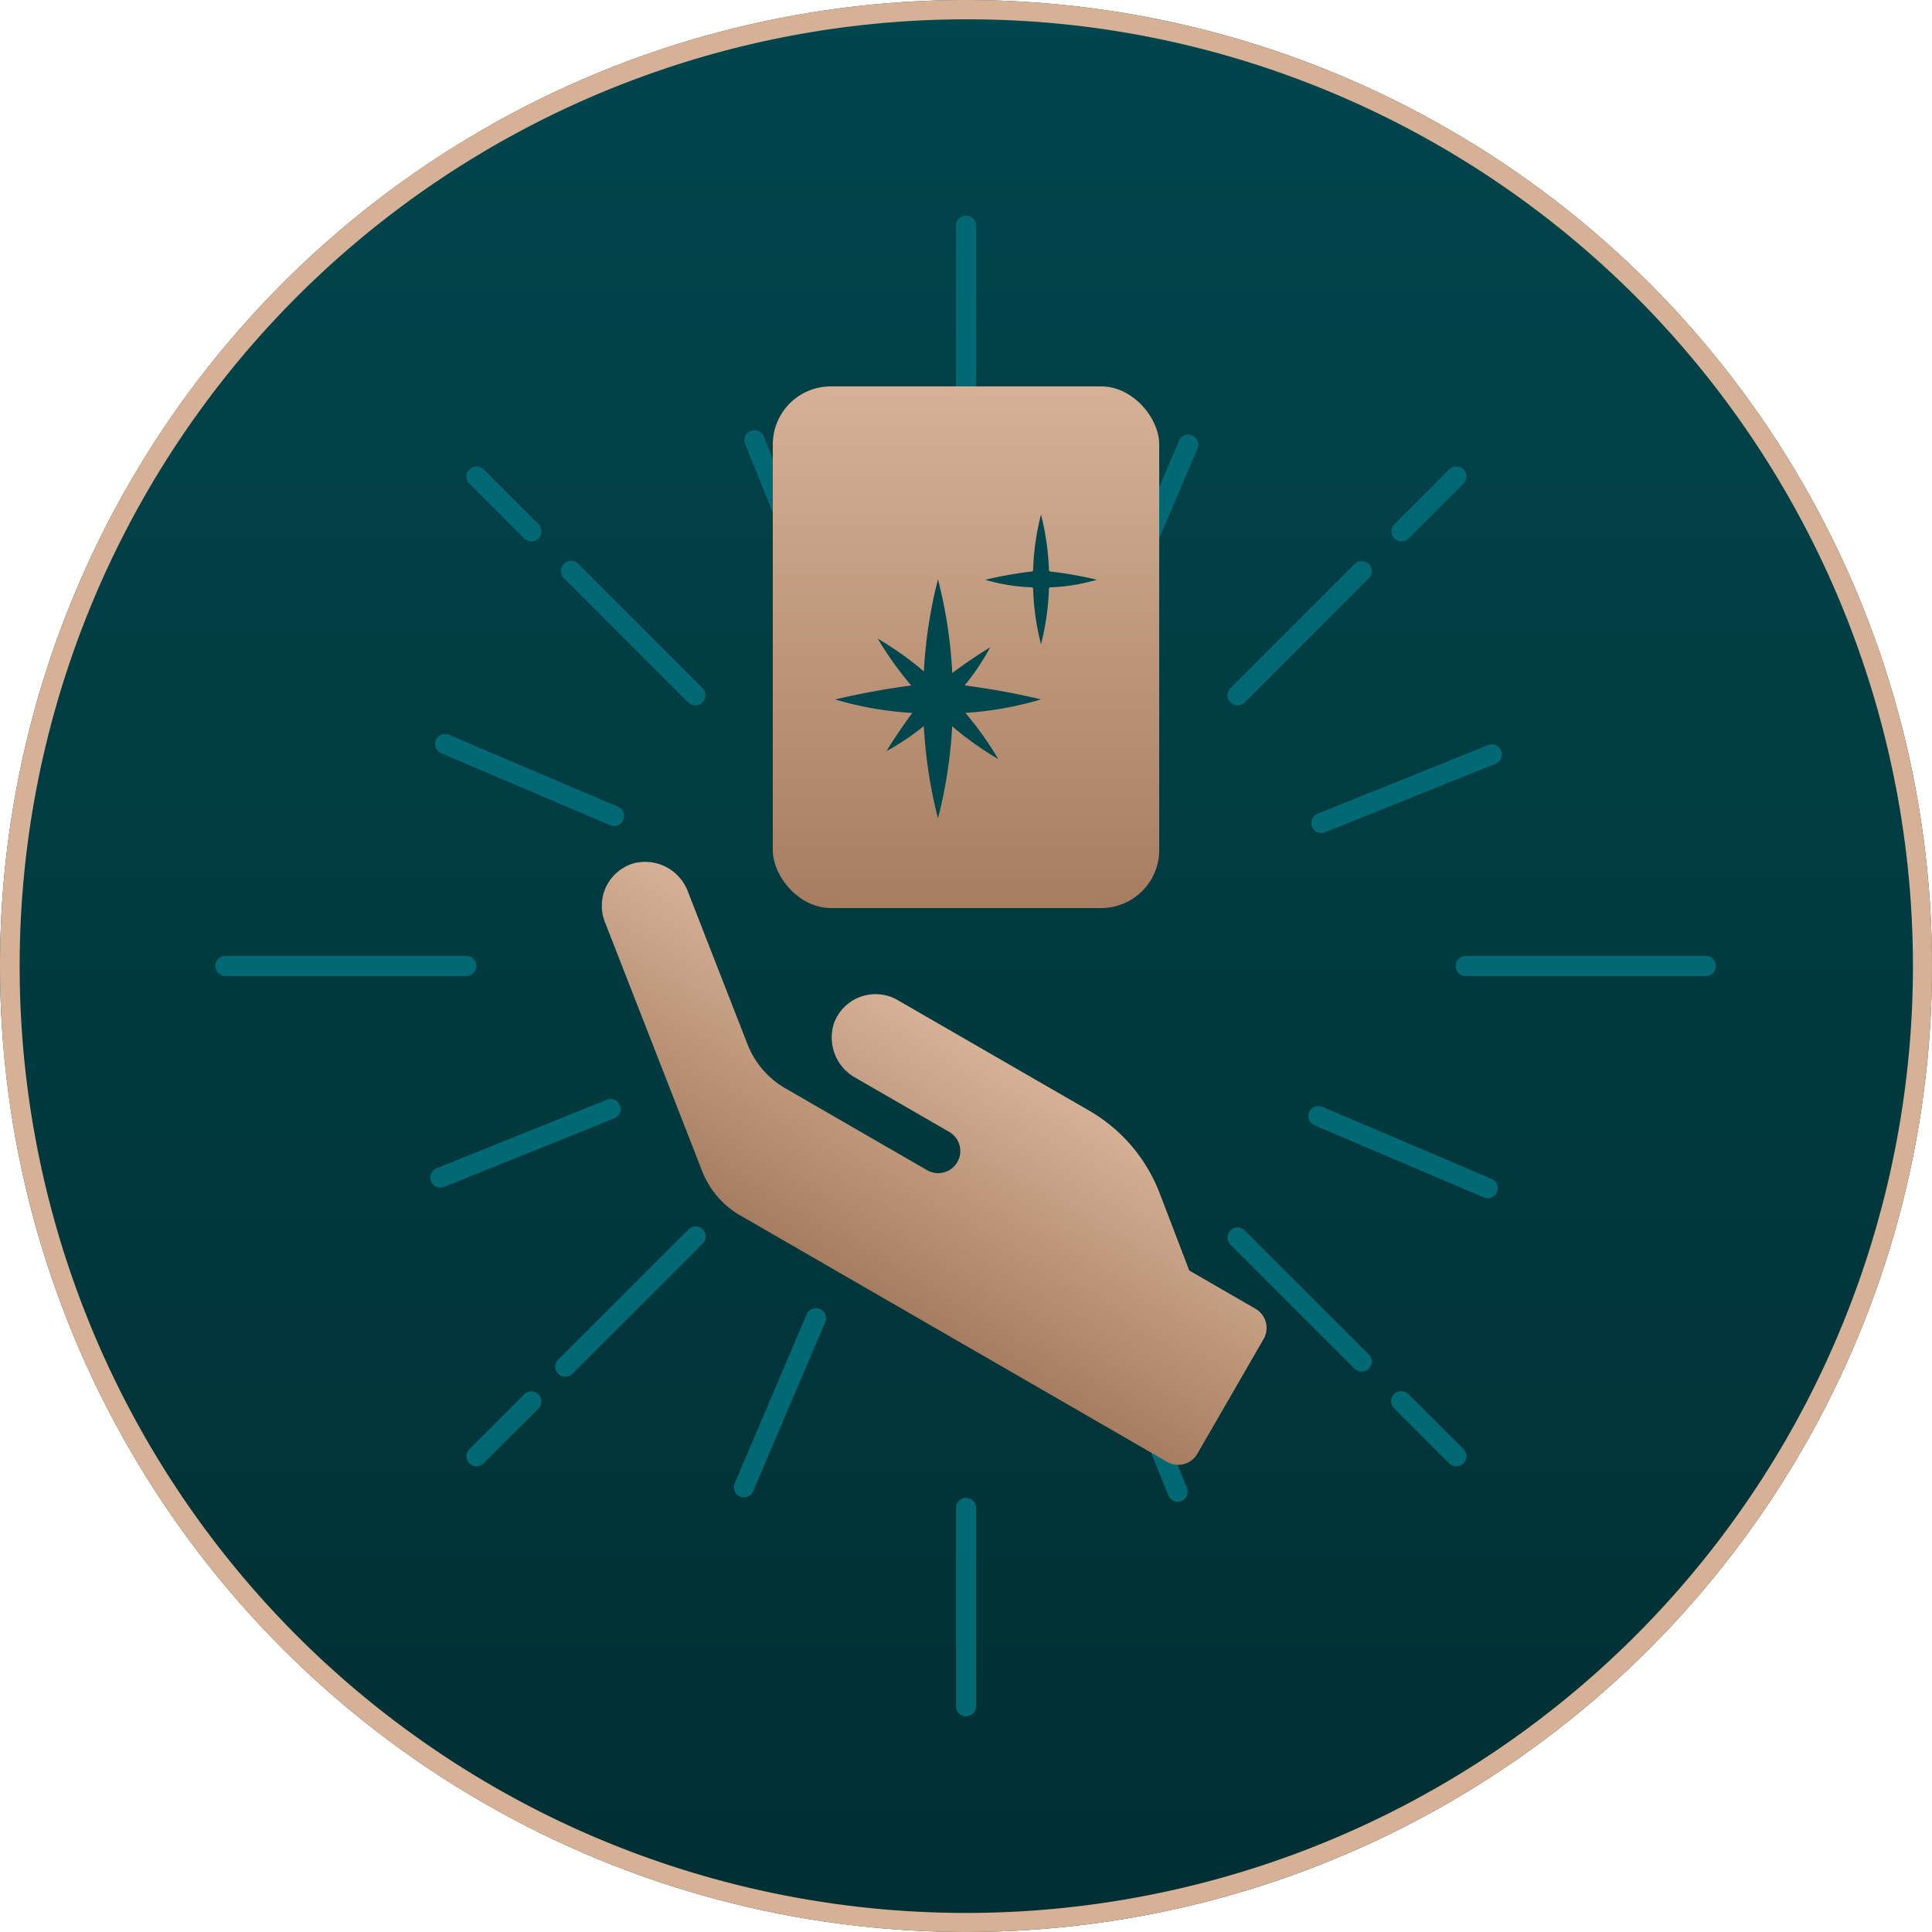 <svg xmlns="http://www.w3.org/2000/svg" xmlns:xlink="http://www.w3.org/1999/xlink" width="100" height="100" viewBox="0 0 100 100"><defs><linearGradient id="a" x1="0.5" x2="0.5" y2="1" gradientUnits="objectBoundingBox"><stop offset="0" stop-color="#00464d"/><stop offset="1" stop-color="#002f33"/></linearGradient><linearGradient id="b" x1="0.5" x2="0.5" y2="1" gradientUnits="objectBoundingBox"><stop offset="0" stop-color="#d6b196"/><stop offset="1" stop-color="#a67d60"/></linearGradient></defs><g transform="translate(-670 -1268)"><g transform="translate(190)"><circle cx="50" cy="50" r="50" transform="translate(480 1268)" fill="url(#a)"/><path d="M50,1A49.013,49.013,0,0,0,30.927,95.15,49.013,49.013,0,0,0,69.073,4.85,48.692,48.692,0,0,0,50,1m0-1A50,50,0,1,1,0,50,50,50,0,0,1,50,0Z" transform="translate(480 1268)" fill="#d6b196"/><g transform="translate(485.578 1273.578)"><g transform="translate(5.589 5.589)"><g transform="translate(0 38.314)"><path d="M1188.492,437.944h-12.426a.519.519,0,1,1,0-1.037h12.426a.519.519,0,1,1,0,1.037Z" transform="translate(-1175.547 -436.907)" fill="#006973"/><g transform="translate(64.202)"><path d="M1234.843,437.944h-12.426a.519.519,0,1,1,0-1.037h12.426a.519.519,0,0,1,0,1.037Z" transform="translate(-1221.898 -436.907)" fill="#006973"/></g></g><g transform="translate(38.314)"><path d="M1203.727,420.549a.518.518,0,0,1-.519-.518V409.764a.519.519,0,0,1,1.038,0v10.267A.517.517,0,0,1,1203.727,420.549Z" transform="translate(-1203.208 -409.246)" fill="#006973"/><g transform="translate(0 66.362)"><path d="M1203.727,468.46a.519.519,0,0,1-.519-.519V457.675a.519.519,0,1,1,1.038,0v10.265A.518.518,0,0,1,1203.727,468.46Z" transform="translate(-1203.208 -457.156)" fill="#006973"/></g></g><g transform="translate(12.979 12.978)"><g transform="translate(4.898 4.899)"><path d="M1195.4,429.614a.518.518,0,0,1-.367-.152l-6.423-6.423a.519.519,0,1,1,.733-.734l6.423,6.423a.519.519,0,0,1-.366.887Z" transform="translate(-1188.454 -422.152)" fill="#006973"/></g><path d="M1188.273,422.49a.517.517,0,0,1-.366-.151l-2.838-2.838a.519.519,0,0,1,.734-.734l2.836,2.838a.518.518,0,0,1-.367.885Z" transform="translate(-1184.918 -418.616)" fill="#006973"/><g transform="translate(39.389 39.389)"><path d="M1220.3,454.514a.519.519,0,0,1-.367-.152l-6.423-6.423a.519.519,0,0,1,.734-.734l6.423,6.424a.519.519,0,0,1-.367.885Z" transform="translate(-1213.354 -447.052)" fill="#006973"/></g><g transform="translate(47.873 47.873)"><path d="M1222.836,457.054a.518.518,0,0,1-.367-.152l-2.838-2.838a.519.519,0,1,1,.734-.733l2.838,2.837a.519.519,0,0,1-.367.886Z" transform="translate(-1219.479 -453.178)" fill="#006973"/></g><g transform="translate(4.595 39.35)"><path d="M1188.753,454.789a.519.519,0,0,1-.367-.887l6.728-6.726a.519.519,0,1,1,.733.734l-6.726,6.726A.519.519,0,0,1,1188.753,454.789Z" transform="translate(-1188.235 -447.025)" fill="#006973"/></g><g transform="translate(39.389 4.899)"><path d="M1213.873,429.614a.519.519,0,0,1-.367-.887l6.423-6.423a.519.519,0,1,1,.734.734l-6.423,6.423A.518.518,0,0,1,1213.873,429.614Z" transform="translate(-1213.354 -422.152)" fill="#006973"/></g><g transform="translate(47.873)"><path d="M1220,422.49a.518.518,0,0,1-.367-.885l2.838-2.838a.519.519,0,0,1,.734.734l-2.838,2.838A.517.517,0,0,1,1220,422.49Z" transform="translate(-1219.479 -418.616)" fill="#006973"/></g><g transform="translate(0 47.873)"><path d="M1185.436,457.054a.519.519,0,0,1-.367-.886l2.838-2.837a.518.518,0,1,1,.733.733L1185.8,456.9A.518.518,0,0,1,1185.436,457.054Z" transform="translate(-1184.918 -453.178)" fill="#006973"/></g></g><g transform="translate(11.33 11.329)"><g transform="translate(0 15.488)"><path d="M1193,433.373a.524.524,0,0,1-.2-.042l-8.753-3.729a.519.519,0,0,1,.407-.954l8.751,3.729a.519.519,0,0,1-.2,1Z" transform="translate(-1183.726 -428.606)" fill="#006973"/><g transform="translate(45.218 19.265)"><path d="M1225.643,447.281a.529.529,0,0,1-.2-.042l-8.751-3.729a.518.518,0,1,1,.406-.954l8.753,3.729a.519.519,0,0,1-.2,1Z" transform="translate(-1216.371 -442.515)" fill="#006973"/></g></g><g transform="translate(15.489)"><g transform="translate(19.264)"><path d="M1209.335,427.215a.508.508,0,0,1-.2-.043.517.517,0,0,1-.273-.68l3.728-8.751a.518.518,0,1,1,.954.406l-3.727,8.753A.521.521,0,0,1,1209.335,427.215Z" transform="translate(-1208.816 -417.425)" fill="#006973"/></g><g transform="translate(0 45.217)"><path d="M1195.427,459.86a.519.519,0,0,1-.477-.723l3.727-8.751a.519.519,0,1,1,.955.407l-3.728,8.751A.521.521,0,0,1,1195.427,459.86Z" transform="translate(-1194.909 -450.07)" fill="#006973"/></g></g></g><g transform="translate(11.105 11.103)"><g transform="translate(16.258)"><path d="M1199.373,427.126a.521.521,0,0,1-.482-.326l-3.551-8.825a.519.519,0,1,1,.963-.388l3.551,8.825a.518.518,0,0,1-.288.674A.5.5,0,0,1,1199.373,427.126Z" transform="translate(-1195.301 -417.262)" fill="#006973"/><g transform="translate(18.352 45.596)"><path d="M1212.622,460.043a.522.522,0,0,1-.482-.326l-3.552-8.825a.519.519,0,1,1,.963-.388l3.552,8.825a.517.517,0,0,1-.287.674A.5.5,0,0,1,1212.622,460.043Z" transform="translate(-1208.551 -450.18)" fill="#006973"/></g></g><g transform="translate(0 16.259)"><g transform="translate(45.596)"><path d="M1217,433.59a.52.52,0,0,1-.193-1l8.825-3.551a.519.519,0,0,1,.388.963l-8.826,3.552A.506.506,0,0,1,1217,433.59Z" transform="translate(-1216.482 -429)" fill="#006973"/></g><g transform="translate(0 18.352)"><path d="M1184.082,446.839a.519.519,0,0,1-.193-1l8.825-3.553a.519.519,0,0,1,.386.963l-8.824,3.553A.534.534,0,0,1,1184.082,446.839Z" transform="translate(-1183.564 -442.249)" fill="#006973"/></g></g></g></g></g></g><path d="M.767,20.579a2.367,2.367,0,0,1,3.046,0l6.6,5.283a4.548,4.548,0,0,0,2.859,1h8.457a1.144,1.144,0,0,0,0-2.288h-5.6a2.379,2.379,0,0,1-2.38-1.9A2.29,2.29,0,0,1,16.015,20H27.453a8.408,8.408,0,0,1,5.3,1.88l3.324,2.695h3.961a1.147,1.147,0,0,1,1.144,1.144v6.863a1.147,1.147,0,0,1-1.144,1.144H14.528a4.578,4.578,0,0,1-2.859-1L.86,24.075a2.286,2.286,0,0,1-.093-3.5Z" transform="translate(712.601 1294.441) rotate(30)" fill="url(#b)"/><rect width="20" height="27" rx="3" transform="translate(710 1288)" fill="url(#b)"/><path d="M1199.828,426.762a17.723,17.723,0,0,1-4.446.724.14.14,0,0,0-.129.133,24.4,24.4,0,0,1-.758,5.3,24.374,24.374,0,0,1-.754-5.3.14.14,0,0,0-.129-.133,17.85,17.85,0,0,1-4.442-.721,40.143,40.143,0,0,1,4.442-.787.137.137,0,0,0,.129-.133,24.405,24.405,0,0,1,.754-5.3,24.427,24.427,0,0,1,.758,5.3.137.137,0,0,0,.129.133A38.073,38.073,0,0,1,1199.828,426.762Z" transform="translate(-475.945 877.439)" fill="#00464d"/><path d="M1194.956,423.923a9.626,9.626,0,0,1-2.413.393.076.076,0,0,0-.07.072,13.243,13.243,0,0,1-.411,2.875,13.236,13.236,0,0,1-.409-2.875.076.076,0,0,0-.07-.072,9.693,9.693,0,0,1-2.411-.391,21.8,21.8,0,0,1,2.411-.427.074.074,0,0,0,.07-.072,13.253,13.253,0,0,1,.409-2.875,13.26,13.26,0,0,1,.411,2.875.074.074,0,0,0,.07.072A20.665,20.665,0,0,1,1194.956,423.923Z" transform="translate(-468.18 874.083)" fill="#00464d"/><path d="M1196.771,424.98a12.638,12.638,0,0,1-3.171.517.1.1,0,0,0-.092.095,17.4,17.4,0,0,1-.54,3.777,17.377,17.377,0,0,1-.538-3.777.1.1,0,0,0-.092-.095,12.728,12.728,0,0,1-3.168-.514,28.63,28.63,0,0,1,3.168-.561.1.1,0,0,0,.092-.095,17.4,17.4,0,0,1,.538-3.777,17.425,17.425,0,0,1,.54,3.777.1.1,0,0,0,.092.095A27.156,27.156,0,0,1,1196.771,424.98Z" transform="translate(-425.495 1847.238) rotate(-45)" fill="#00464d"/></g></svg>